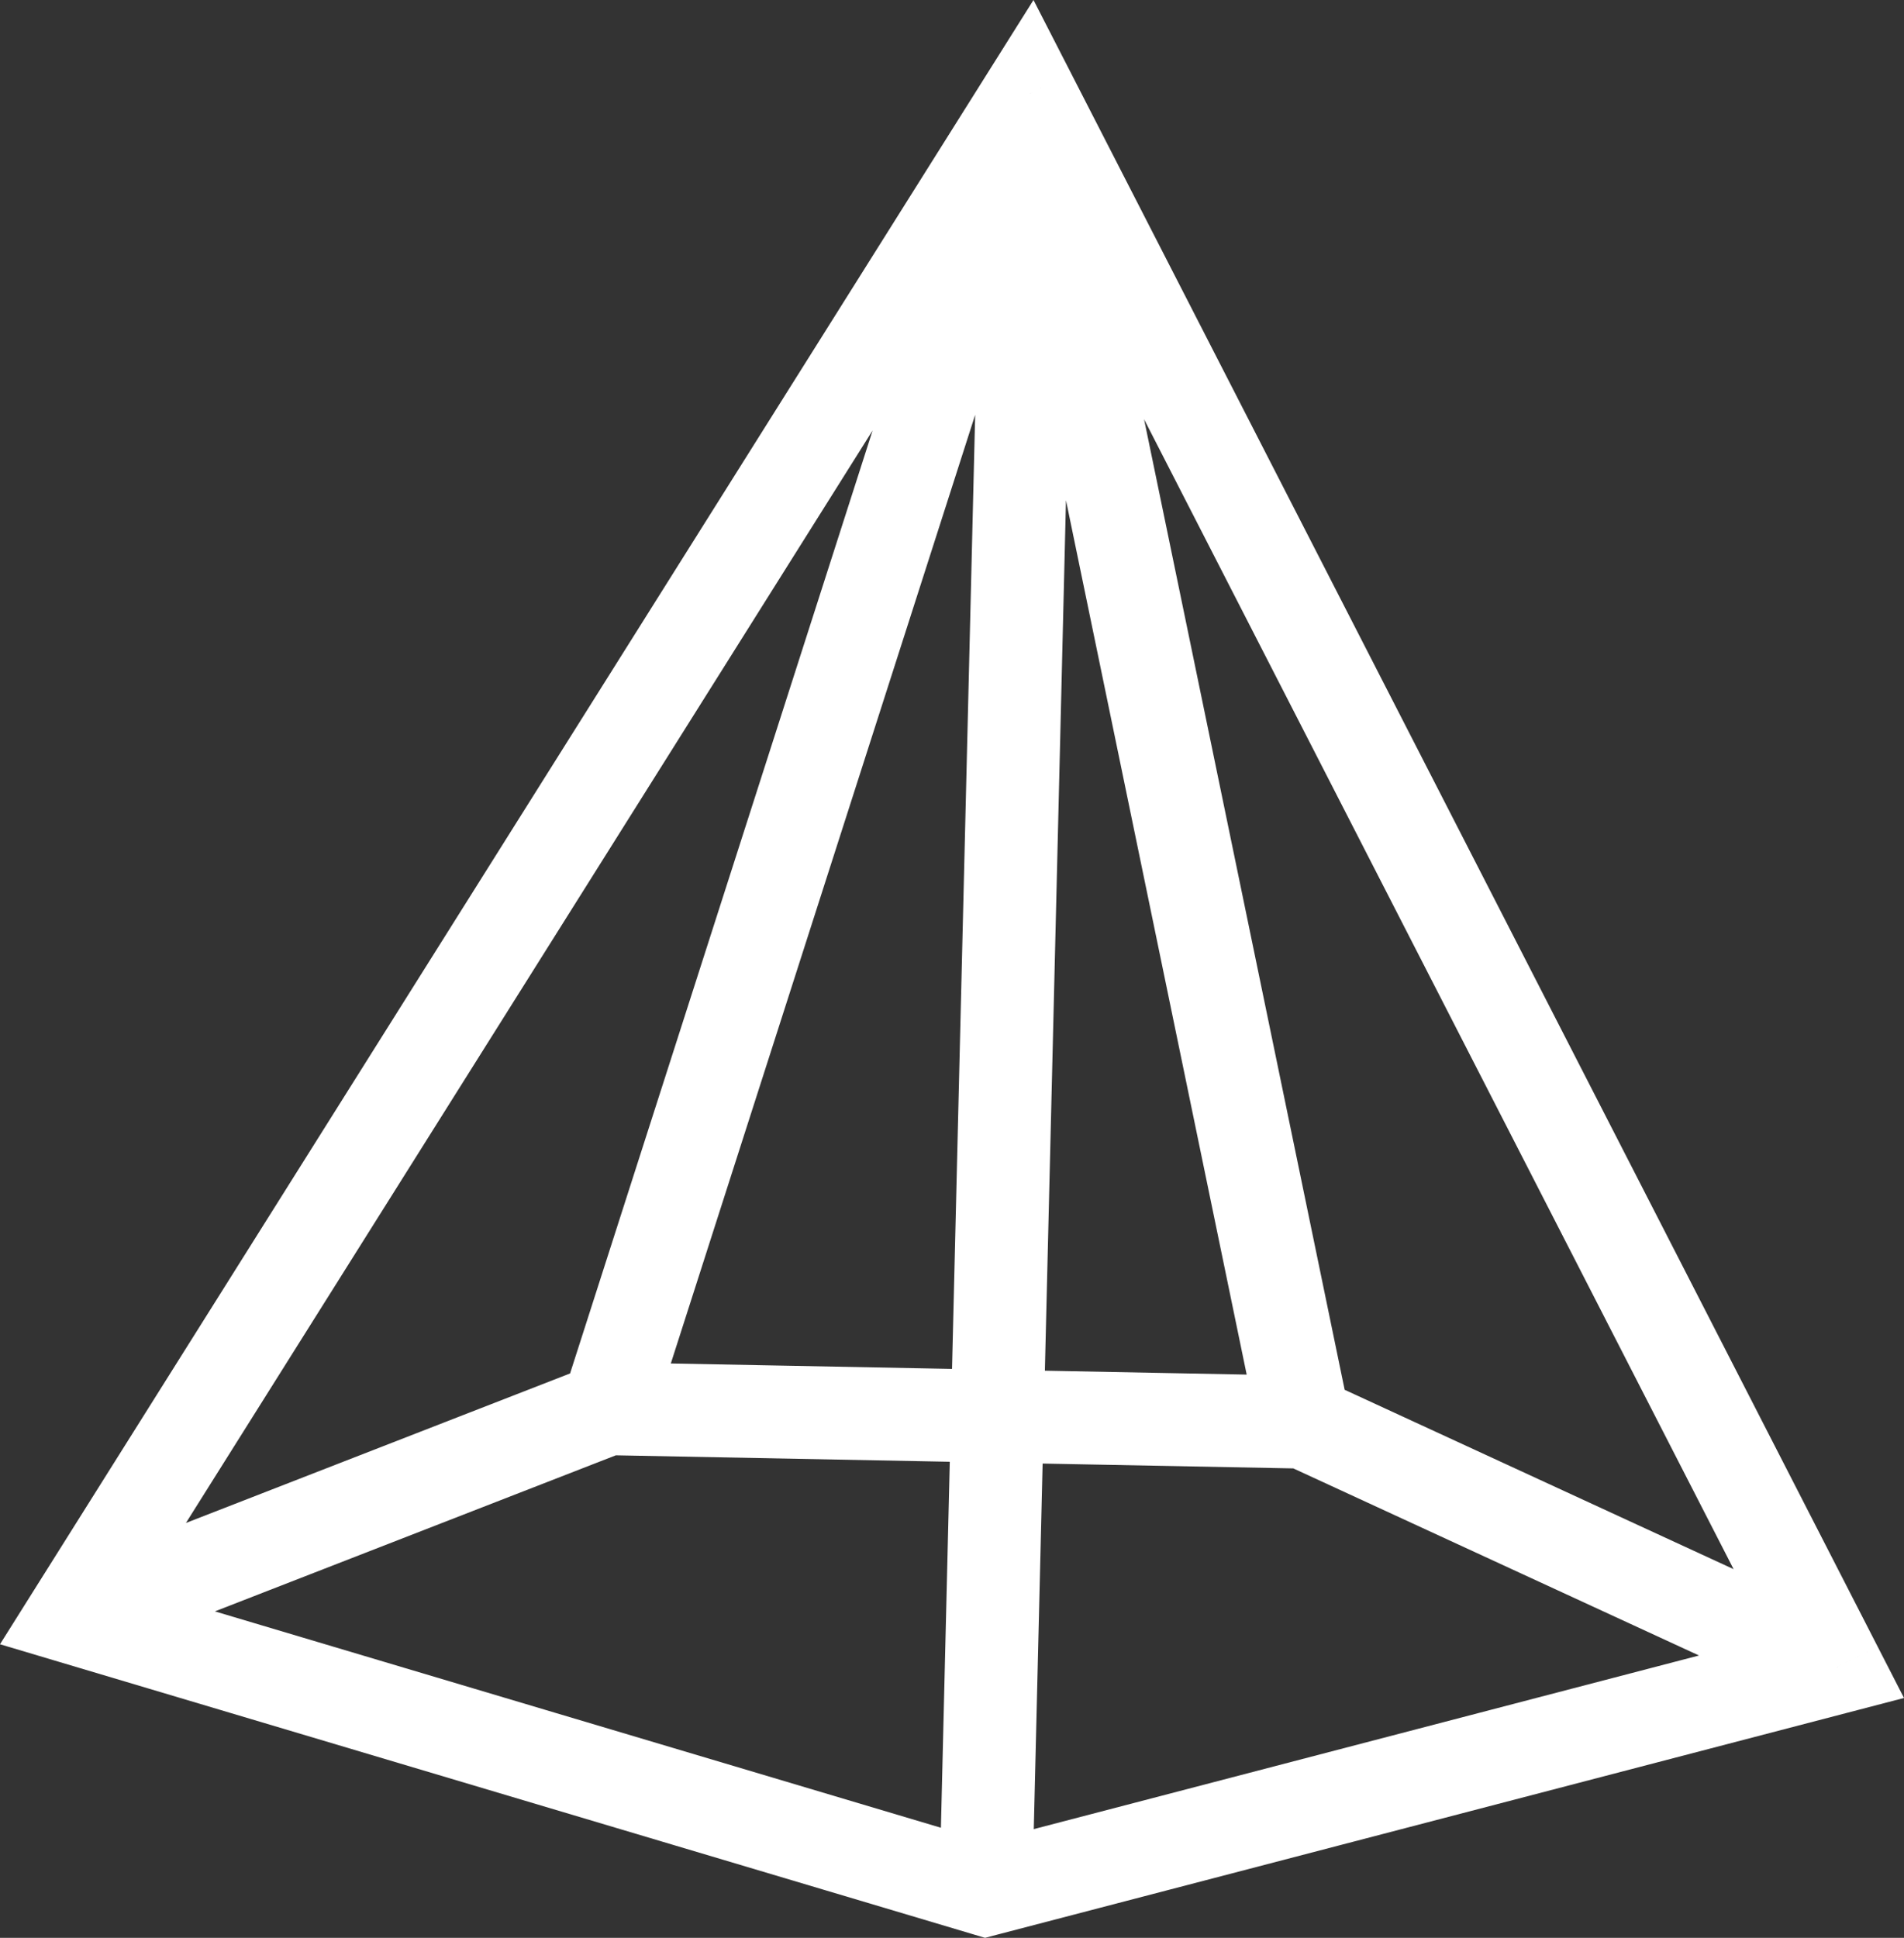 <svg xmlns="http://www.w3.org/2000/svg" fill="white" version="1.1" viewBox="0 0 123.018 125.172">
            <rect x="0" y="0" width="123.018" height="125.172" fill="#333333" stroke="none"/>
            <path transform="matrix(1,0,0,-1,4.642,131.23)"
                d="M59.055 9.172 58.198 6.297 59.002 6.058 59.812 6.27 59.055 9.172ZM114 23.509 114.757 20.607 118.376 21.551 116.669 24.878 114 23.509ZM61.867 125.172 64.537 126.541 62.132 131.23 59.327 126.769 61.867 125.172ZM0 26.768-2.54 28.365-4.642 25.021-.857 23.893 0 26.768ZM59.812 6.27 114.757 20.607 113.243 26.412 58.298 12.075 59.812 6.27ZM116.669 24.878 64.537 126.541 59.198 123.803 111.331 22.141 116.669 24.878ZM58.929 124.565 76.667 38.76 82.543 39.974 64.805 125.78 58.929 124.565ZM78.349 36.643 112.744 20.785 115.256 26.234 80.861 42.092 78.349 36.643ZM37.468 39.319 64.724 124.256 59.011 126.089 31.754 41.153 37.468 39.319ZM59.327 126.769-2.54 28.365 2.54 25.171 64.407 123.576 59.327 126.769ZM-.857 23.893 58.198 6.297 59.912 12.047 .857 29.643-.857 23.893ZM33.523 43.032-1.088 29.564 1.088 23.972 35.699 37.44 33.523 43.032ZM34.553 37.237 59.738 36.75 59.854 42.749 34.669 43.235 34.553 37.237ZM62.795 39.677 64.866 125.1 58.868 125.245 56.797 39.822 62.795 39.677ZM62.054 9.1 62.795 39.677 56.797 39.822 56.056 9.245 62.054 9.1ZM79.663 42.367 59.854 42.749 59.738 36.75 79.547 36.368 79.663 42.367Z" />
        </svg>